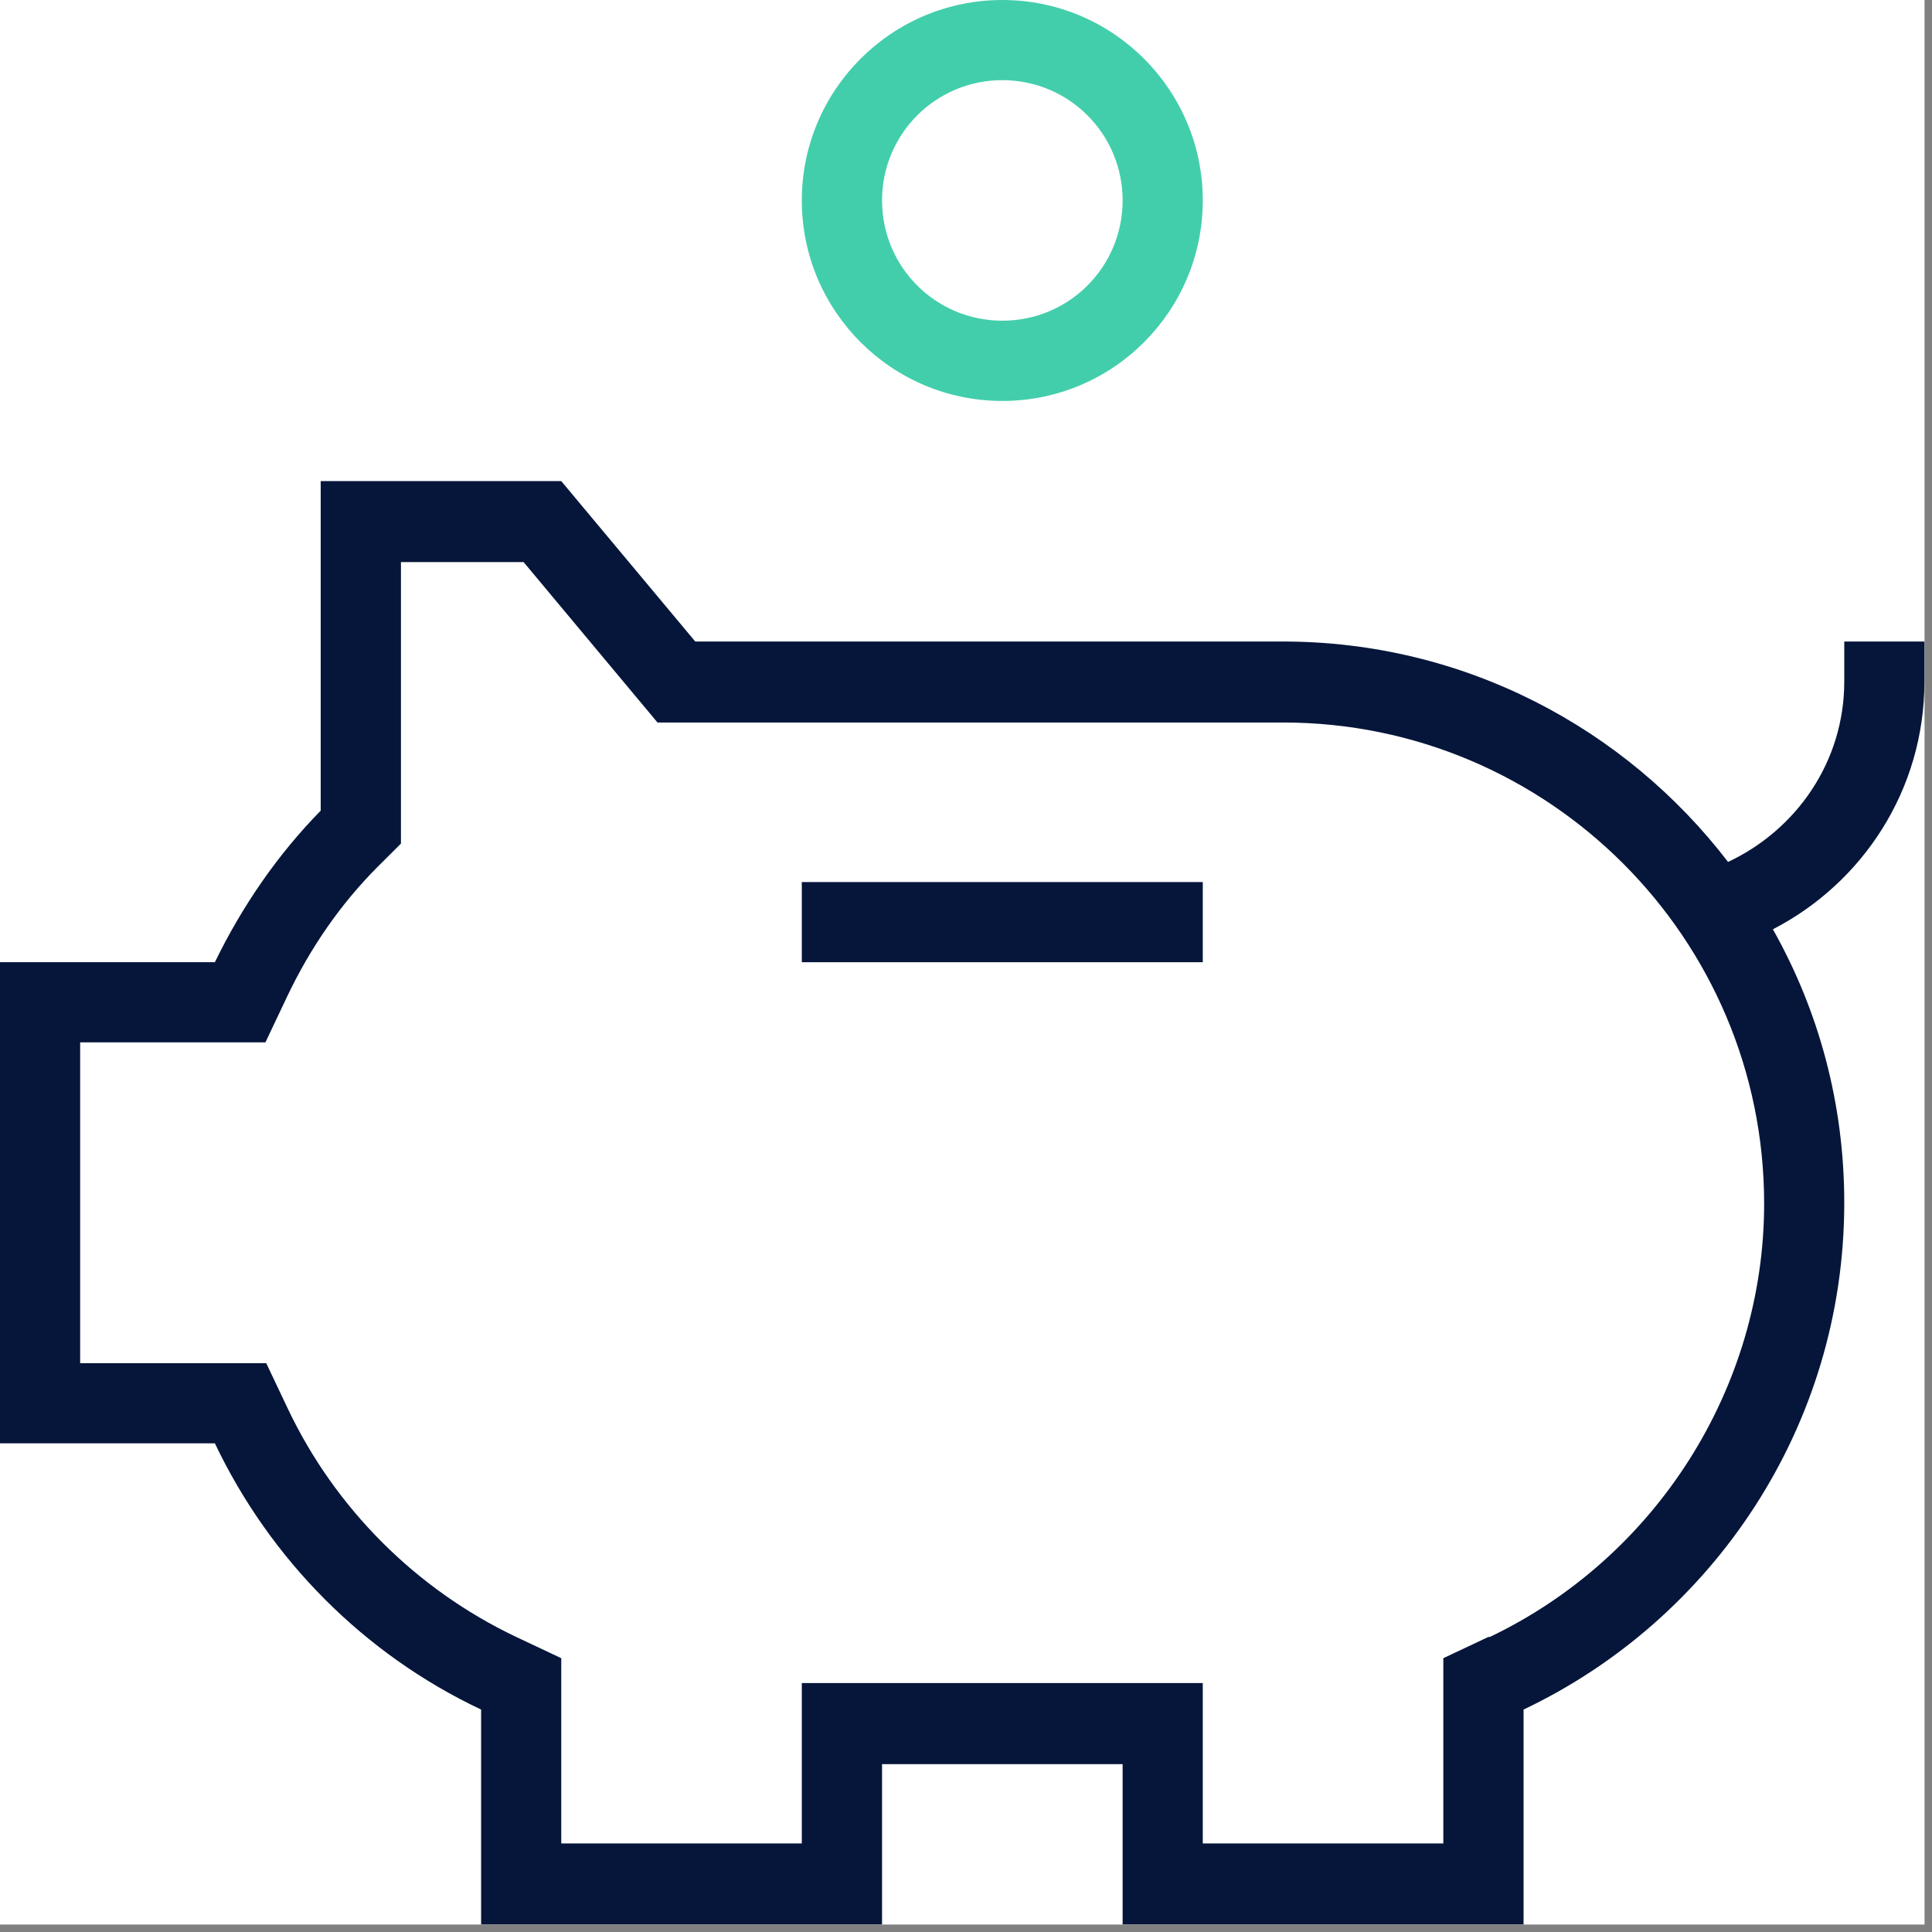 <svg xmlns="http://www.w3.org/2000/svg" xmlns:xlink="http://www.w3.org/1999/xlink" width="85" zoomAndPan="magnify" viewBox="0 0 63.75 63.75" height="85" preserveAspectRatio="xMidYMid meet" version="1.0"><rect x="0" y="0" width="63.75" height="63.75" fill="#808080" stroke="none"/><defs><clipPath id="971755b17f"><path d="M 0 0 L 63.5 0 L 63.5 63.5 L 0 63.5 Z M 0 0 " clip-rule="nonzero"/></clipPath><clipPath id="a43b649a8b"><path d="M 0 15 L 63.5 15 L 63.5 63.5 L 0 63.5 Z M 0 15 " clip-rule="nonzero"/></clipPath></defs><g clip-path="url(#971755b17f)"><path fill="#ffffff" d="M 0 0 L 63.5 0 L 63.5 63.5 L 0 63.5 Z M 0 0 " fill-opacity="1" fill-rule="nonzero"/><path fill="#ffffff" d="M 0 0 L 63.5 0 L 63.5 63.5 L 0 63.5 Z M 0 0 " fill-opacity="1" fill-rule="nonzero"/></g><path fill="#43ceab" d="M 33.074 2.645 C 35.27 2.645 37.043 4.418 37.043 6.613 C 37.043 8.812 35.27 10.582 33.074 10.582 C 30.879 10.582 29.105 8.812 29.105 6.613 C 29.105 4.418 30.879 2.645 33.074 2.645 M 33.074 0 C 29.422 0 26.457 2.965 26.457 6.613 C 26.457 10.266 29.422 13.23 33.074 13.23 C 36.727 13.23 39.688 10.266 39.688 6.613 C 39.688 2.965 36.727 0 33.074 0 Z M 33.074 0 " fill-opacity="1" fill-rule="nonzero"/><path fill="#06163a" d="M 26.457 29.105 L 39.688 29.105 L 39.688 31.75 L 26.457 31.75 Z M 26.457 29.105 " fill-opacity="1" fill-rule="nonzero"/><g clip-path="url(#a43b649a8b)"><path fill="#06163a" d="M 63.5 22.488 L 63.5 21.168 L 60.855 21.168 L 60.855 22.488 C 60.855 25.137 59.27 27.387 57.02 28.441 C 53.633 24.023 48.312 21.168 42.332 21.168 L 22.941 21.168 L 18.52 15.875 L 10.582 15.875 L 10.582 26.75 C 9.156 28.203 7.992 29.898 7.09 31.75 L 0 31.75 L 0 47.625 L 7.09 47.625 C 8.918 51.461 12.012 54.586 15.875 56.41 L 15.875 63.5 L 29.105 63.5 L 29.105 58.211 L 37.043 58.211 L 37.043 63.5 L 50.273 63.5 L 50.273 56.41 C 56.516 53.445 60.855 47.07 60.855 39.688 C 60.855 36.406 60.008 33.34 58.5 30.664 C 61.465 29.133 63.5 26.062 63.5 22.488 Z M 49.133 54.004 L 47.625 54.715 L 47.625 60.828 L 39.688 60.828 L 39.688 55.535 L 26.457 55.535 L 26.457 60.828 L 18.52 60.828 L 18.52 54.715 L 17.012 54.004 C 13.73 52.441 11.059 49.77 9.5 46.488 L 8.785 44.98 L 2.645 44.98 L 2.645 34.395 L 8.758 34.395 L 9.473 32.887 C 10.238 31.273 11.246 29.82 12.461 28.602 L 13.23 27.836 L 13.23 18.547 L 17.277 18.547 L 21.695 23.84 L 42.336 23.84 C 51.094 23.84 58.211 30.957 58.211 39.715 C 58.211 45.801 54.637 51.41 49.133 54.027 Z M 49.133 54.004 " fill-opacity="1" fill-rule="nonzero"/></g></svg>